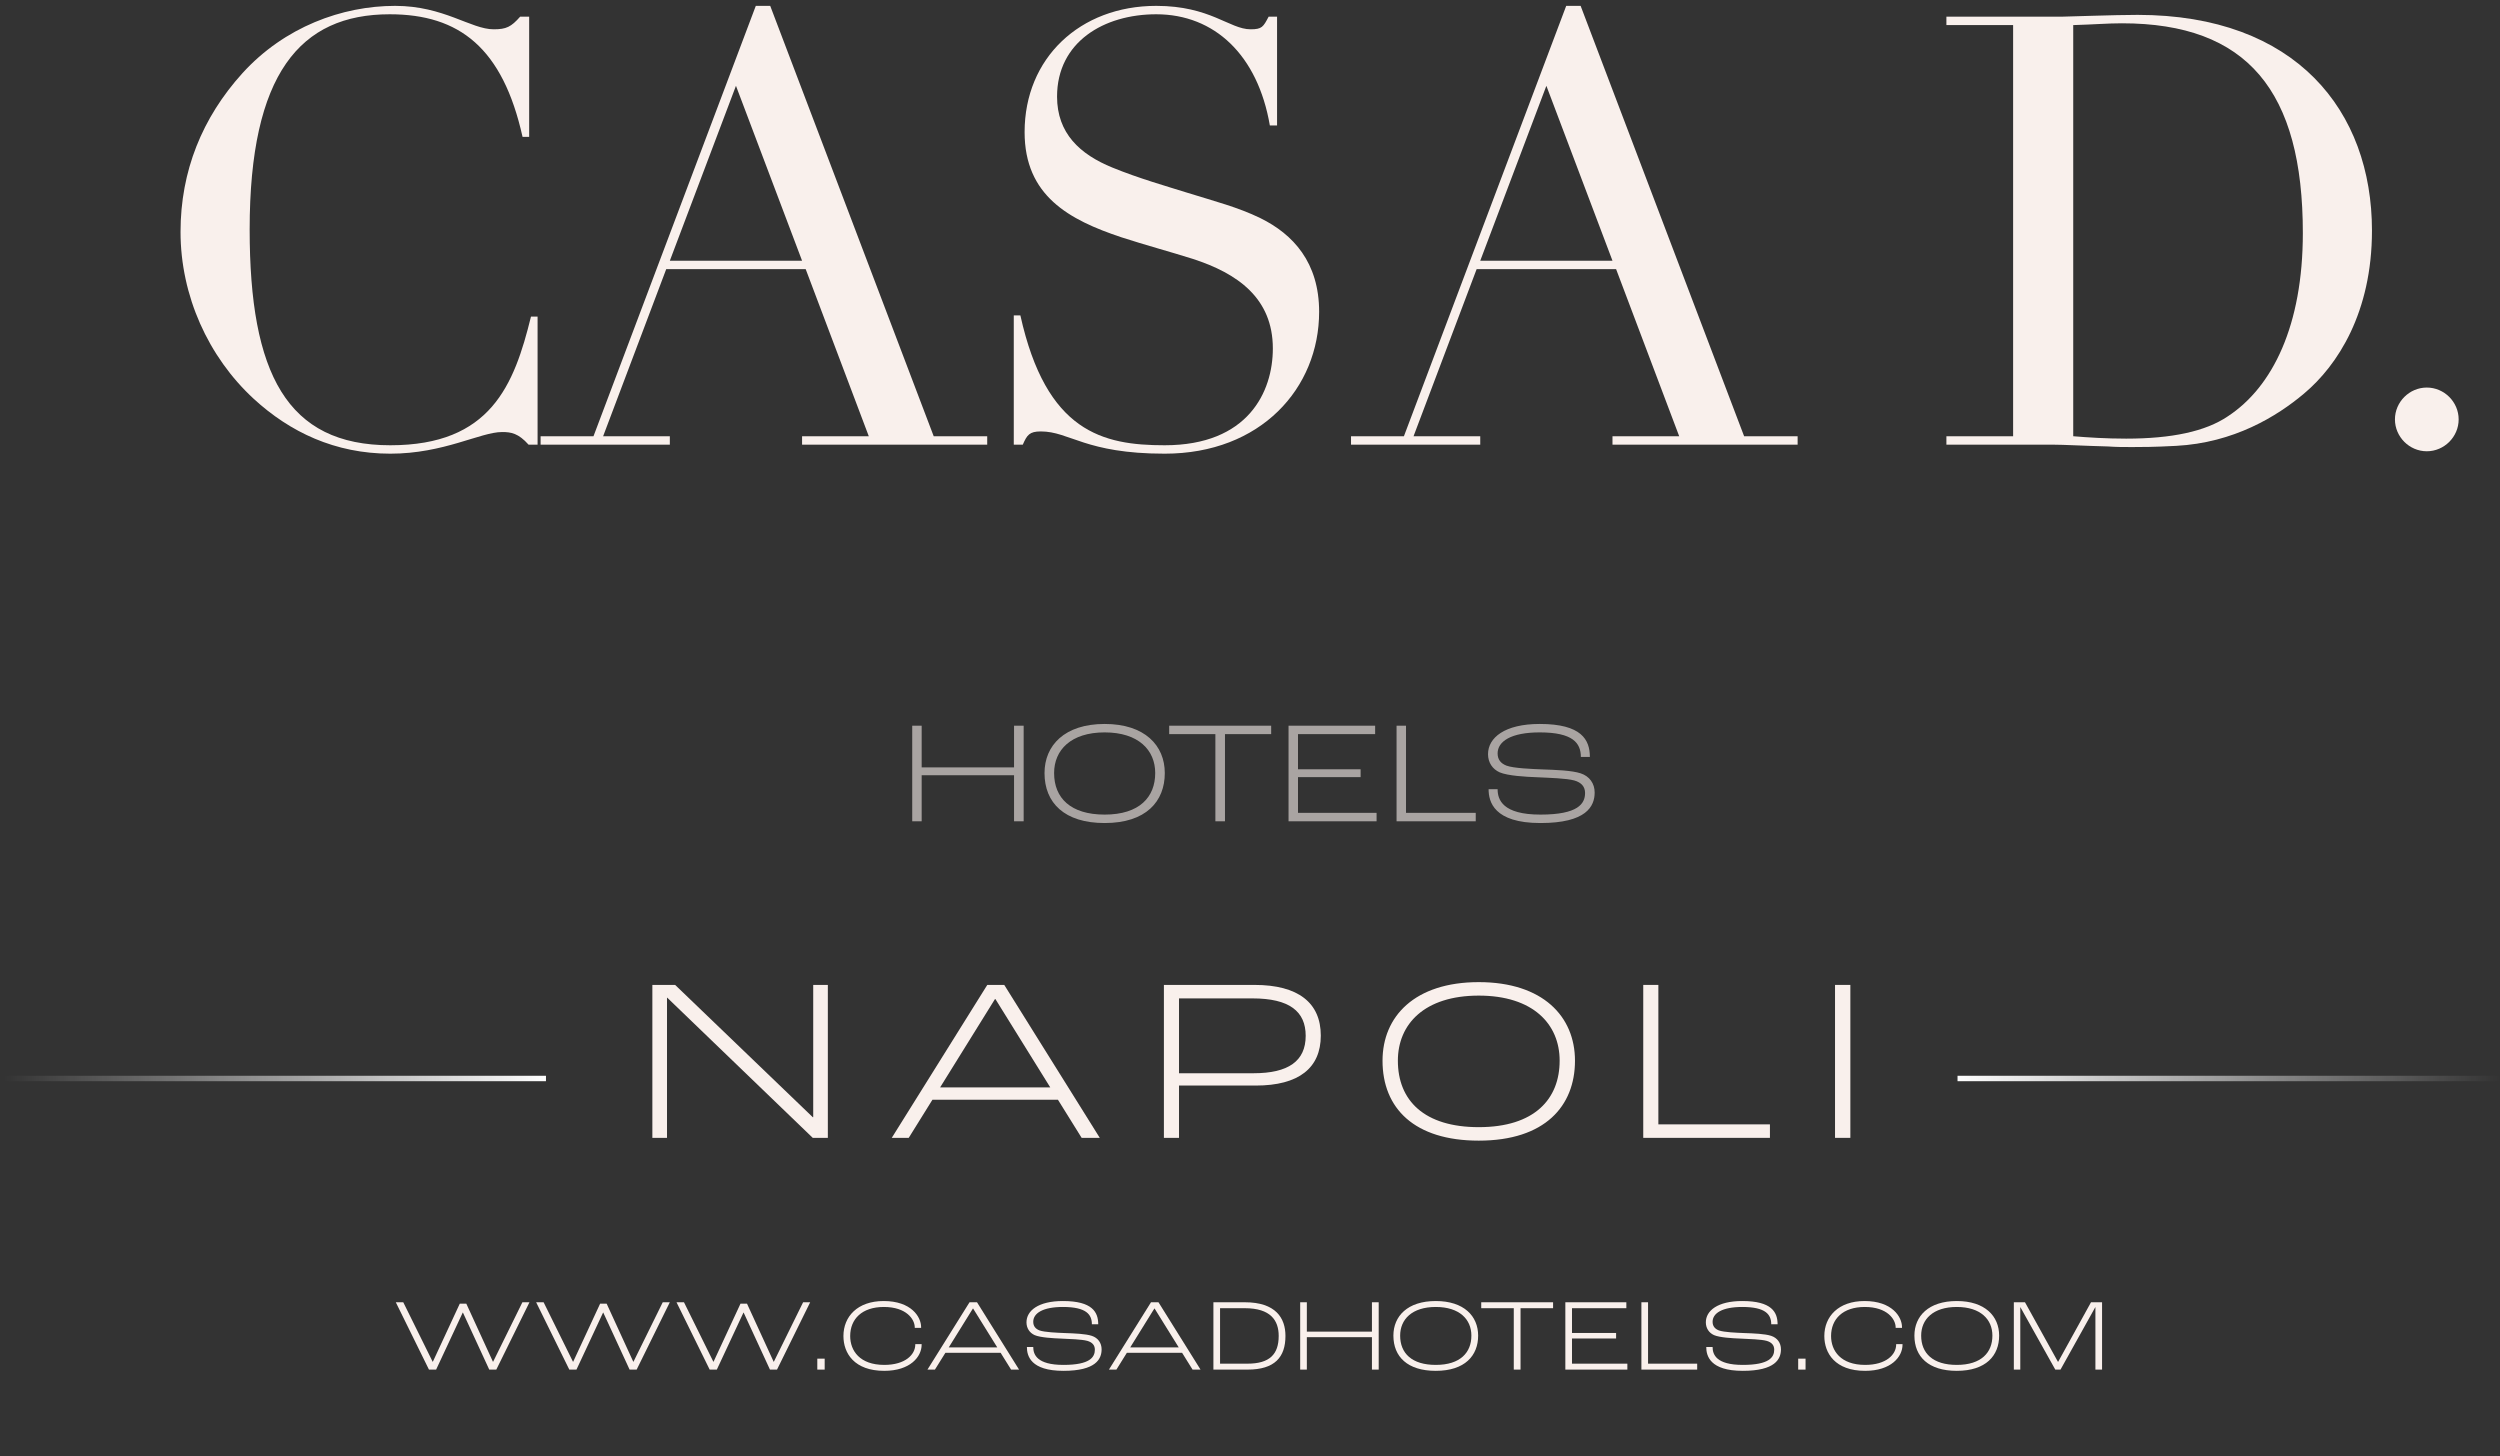 <svg width="182" height="106" viewBox="0 0 182 106" fill="none" xmlns="http://www.w3.org/2000/svg">
<rect x="0" y="0" width="182" height="106" fill="#333333" stroke="none"/>
<path d="M178.99 30.533C178.99 31.802 177.94 32.852 176.671 32.852C175.402 32.852 174.352 31.802 174.352 30.533C174.352 29.264 175.402 28.214 176.671 28.214C177.94 28.214 178.99 29.264 178.99 30.533Z" fill="#F9F0EC"/>
<path d="M172.679 16.793C172.679 22.744 170.185 26.595 167.734 28.651C165.765 30.314 162.614 32.24 158.414 32.459C156.794 32.546 155.876 32.546 155.219 32.546C154.563 32.546 154.081 32.546 153.469 32.502C151.762 32.459 150.231 32.371 149.443 32.371H141.698V31.758H146.555V1.827H141.698V1.214H150.099C150.449 1.214 153.95 1.083 155.613 1.083C167.165 1.083 172.679 8.085 172.679 16.793ZM150.931 1.827V31.758C151.981 31.846 153.338 31.933 154.782 31.933C158.107 31.933 160.558 31.408 162.177 30.314C165.459 28.17 167.647 23.663 167.647 16.968C167.647 6.64 163.621 1.696 154.475 1.696C153.425 1.696 152.462 1.783 150.931 1.827Z" fill="#F9F0EC"/>
<path d="M102.205 31.759L114.02 0.427H115.07L126.972 31.759H130.867V32.371H117.389V31.759H122.246L117.652 19.593H107.499L102.905 31.759H107.762V32.371H98.354V31.759H102.205ZM112.576 6.247L107.762 18.981H117.389L112.576 6.247Z" fill="#F9F0EC"/>
<path d="M91.044 2.133C91.876 2.133 91.963 1.958 92.357 1.214H92.97V9.135H92.445C91.569 4.015 88.419 1.039 84.174 1.039C80.367 1.039 76.954 3.052 76.954 7.034C76.954 9.704 78.617 11.235 80.98 12.198C82.905 12.986 84.918 13.555 86.45 14.036C88.419 14.649 90.125 15.086 91.744 15.874C94.151 17.055 96.033 19.112 96.033 22.7C96.033 28.258 91.788 33.028 84.787 33.028C79.01 33.028 77.873 31.408 75.772 31.408C74.941 31.408 74.766 31.671 74.459 32.371H73.803V22.963H74.284C76.166 31.452 80.279 32.415 84.787 32.415C90.869 32.415 92.663 28.52 92.663 25.37C92.663 21.694 90.082 19.9 86.843 18.849C85.18 18.324 83.386 17.843 81.636 17.274C77.829 16.005 74.591 14.255 74.591 9.616C74.591 4.234 78.617 0.427 84.174 0.427C88.112 0.427 89.513 2.133 91.044 2.133Z" fill="#F9F0EC"/>
<path d="M43.206 31.759L55.022 0.427H56.072L67.974 31.759H71.869V32.371H58.391V31.759H63.248L58.654 19.593H48.501L43.907 31.759H48.764V32.371H39.356V31.759H43.206ZM53.578 6.247L48.764 18.981H58.391L53.578 6.247Z" fill="#F9F0EC"/>
<path d="M35.941 2.133C36.86 2.133 37.211 1.958 37.867 1.214H38.523V9.966H38.042C36.598 3.49 33.447 1.039 28.371 1.039C21.851 1.039 18.175 5.372 18.175 16.705C18.175 27.207 20.888 32.415 28.415 32.415C35.723 32.415 37.429 28.039 38.655 23.05H39.136V32.371H38.48C37.736 31.54 37.211 31.452 36.554 31.452C34.979 31.452 32.309 33.028 28.415 33.028C24.389 33.028 21.107 31.452 18.482 29.045C15.156 25.982 13.143 21.519 13.143 16.88C13.143 12.461 14.718 8.566 17.65 5.328C20.713 1.958 24.914 0.427 28.765 0.427C32.309 0.427 34.279 2.133 35.941 2.133Z" fill="#F9F0EC"/>
<path opacity="0.6" d="M112.146 59.917C108.751 59.917 108.37 58.362 108.37 57.453H109.026C109.026 58.225 109.396 59.303 112.146 59.303C114.885 59.303 115.393 58.51 115.393 57.728C115.393 57.273 115.128 56.966 114.61 56.818C114.028 56.66 112.801 56.628 111.934 56.585C111.067 56.554 109.766 56.48 109.174 56.226C108.656 55.993 108.328 55.517 108.328 54.904C108.328 53.709 109.534 52.704 112.093 52.704C115.139 52.704 115.742 53.857 115.742 55.105H115.086C115.086 54.1 114.515 53.318 112.093 53.318C109.999 53.318 109.026 53.973 109.026 54.851C109.026 55.306 109.269 55.581 109.671 55.739C110.189 55.93 111.511 55.983 112.304 56.014C113.246 56.046 114.441 56.088 115.075 56.3C115.72 56.511 116.091 57.04 116.091 57.696C116.091 58.701 115.488 59.917 112.146 59.917Z" fill="#F9F0EC"/>
<path opacity="0.6" d="M101.67 59.79V52.831H102.357V59.176H107.433V59.79H101.67Z" fill="#F9F0EC"/>
<path opacity="0.6" d="M93.806 59.79V52.831H100.11V53.444H94.494V56.004H99.052V56.575H94.494V59.176H100.215V59.79H93.806Z" fill="#F9F0EC"/>
<path opacity="0.6" d="M88.48 59.79V53.444H85.117V52.831H92.541V53.444H89.178V59.79H88.48Z" fill="#F9F0EC"/>
<path opacity="0.6" d="M80.419 59.917C77.49 59.917 76.041 58.447 76.041 56.279C76.041 54.269 77.5 52.704 80.419 52.704C83.338 52.704 84.797 54.269 84.797 56.279C84.797 58.341 83.433 59.917 80.419 59.917ZM80.419 59.303C82.968 59.303 84.1 58.013 84.1 56.279C84.1 54.608 82.883 53.318 80.419 53.318C77.955 53.318 76.739 54.608 76.739 56.279C76.739 58.098 77.944 59.303 80.419 59.303Z" fill="#F9F0EC"/>
<path opacity="0.6" d="M66.41 59.79V52.831H67.097V55.866H73.823V52.831H74.522V59.79H73.823V56.437H67.097V59.79H66.41Z" fill="#F9F0EC"/>
<path d="M39.746 78.514L0.253 78.514" stroke="url(#paint0_linear_2421_3656)" stroke-width="0.395"/>
<path d="M133.59 82.836V71.702H134.706V82.836H133.59Z" fill="#F9F0EC"/>
<path d="M119.629 82.836V71.702H120.729V81.854H128.851V82.836H119.629Z" fill="#F9F0EC"/>
<path d="M107.654 83.039C102.966 83.039 100.648 80.687 100.648 77.218C100.648 74.003 102.983 71.499 107.654 71.499C112.324 71.499 114.659 74.003 114.659 77.218C114.659 80.518 112.476 83.039 107.654 83.039ZM107.654 82.057C111.732 82.057 113.542 79.993 113.542 77.218C113.542 74.544 111.596 72.48 107.654 72.48C103.711 72.48 101.765 74.544 101.765 77.218C101.765 80.128 103.694 82.057 107.654 82.057Z" fill="#F9F0EC"/>
<path d="M84.732 82.836V71.702H91.332C94.513 71.702 96.154 73.005 96.154 75.391C96.154 77.743 94.563 79.029 91.416 79.029H85.832V82.836H84.732ZM85.832 78.132H91.264C93.785 78.132 95.054 77.252 95.054 75.407C95.054 73.631 93.87 72.683 91.179 72.683H85.832V78.132Z" fill="#F9F0EC"/>
<path d="M78.744 82.836L77.018 80.061H67.881L66.155 82.836H64.92L71.874 71.702H73.11L80.064 82.836H78.744ZM68.439 79.164H76.46L72.467 72.734H72.433L68.439 79.164Z" fill="#F9F0EC"/>
<path d="M47.492 82.836V71.702H49.15L59.168 81.33H59.202V71.702H60.267V82.836H59.168L48.575 72.632H48.558V82.836H47.492Z" fill="#F9F0EC"/>
<path d="M142.508 78.514H182" stroke="url(#paint1_linear_2421_3656)" stroke-width="0.395"/>
<path d="M146.607 99.707V94.805H147.419L149.819 99.141H149.833L152.225 94.805H153.03V99.707H152.546V95.162H152.538L150.005 99.707H149.625L147.084 95.162H147.077V99.707H146.607Z" fill="#F9F0EC"/>
<path d="M142.454 99.797C140.39 99.797 139.369 98.761 139.369 97.234C139.369 95.818 140.397 94.715 142.454 94.715C144.51 94.715 145.538 95.818 145.538 97.234C145.538 98.687 144.577 99.797 142.454 99.797ZM142.454 99.365C144.249 99.365 145.047 98.456 145.047 97.234C145.047 96.056 144.19 95.147 142.454 95.147C140.718 95.147 139.861 96.056 139.861 97.234C139.861 98.515 140.71 99.365 142.454 99.365Z" fill="#F9F0EC"/>
<path d="M135.783 99.797C133.6 99.797 132.811 98.515 132.811 97.264C132.811 95.848 133.831 94.715 135.739 94.715C137.751 94.715 138.466 95.87 138.466 96.615V96.668H138.004V96.638C138.004 96.049 137.4 95.147 135.754 95.147C134.159 95.147 133.302 96.027 133.302 97.264C133.302 98.329 133.995 99.365 135.783 99.365C137.326 99.365 138.041 98.605 138.041 97.882V97.852H138.503V97.897C138.503 98.776 137.669 99.797 135.783 99.797Z" fill="#F9F0EC"/>
<path d="M130.908 99.707V98.91H131.444V99.707H130.908Z" fill="#F9F0EC"/>
<path d="M126.875 99.797C124.483 99.797 124.215 98.702 124.215 98.061H124.677C124.677 98.605 124.938 99.365 126.875 99.365C128.805 99.365 129.163 98.806 129.163 98.254C129.163 97.934 128.976 97.718 128.611 97.614C128.201 97.502 127.337 97.48 126.726 97.45C126.115 97.427 125.199 97.375 124.781 97.197C124.416 97.033 124.185 96.697 124.185 96.265C124.185 95.423 125.035 94.715 126.838 94.715C128.984 94.715 129.408 95.528 129.408 96.407H128.946C128.946 95.699 128.544 95.147 126.838 95.147C125.363 95.147 124.677 95.609 124.677 96.228C124.677 96.548 124.848 96.742 125.132 96.854C125.497 96.988 126.428 97.025 126.987 97.047C127.65 97.07 128.492 97.1 128.939 97.249C129.394 97.398 129.654 97.77 129.654 98.232C129.654 98.94 129.23 99.797 126.875 99.797Z" fill="#F9F0EC"/>
<path d="M119.494 99.707V94.805H119.978V99.275H123.555V99.707H119.494Z" fill="#F9F0EC"/>
<path d="M113.957 99.707V94.805H118.398V95.237H114.441V97.04H117.652V97.442H114.441V99.275H118.472V99.707H113.957Z" fill="#F9F0EC"/>
<path d="M110.203 99.707V95.237H107.834V94.805H113.064V95.237H110.695V99.707H110.203Z" fill="#F9F0EC"/>
<path d="M104.524 99.797C102.46 99.797 101.439 98.761 101.439 97.234C101.439 95.818 102.467 94.715 104.524 94.715C106.58 94.715 107.609 95.818 107.609 97.234C107.609 98.687 106.647 99.797 104.524 99.797ZM104.524 99.365C106.32 99.365 107.117 98.456 107.117 97.234C107.117 96.056 106.26 95.147 104.524 95.147C102.788 95.147 101.931 96.056 101.931 97.234C101.931 98.515 102.78 99.365 104.524 99.365Z" fill="#F9F0EC"/>
<path d="M94.654 99.707V94.805H95.138V96.943H99.877V94.805H100.369V99.707H99.877V97.346H95.138V99.707H94.654Z" fill="#F9F0EC"/>
<path d="M88.336 99.707V94.805H90.623C92.873 94.805 93.581 95.952 93.581 97.256C93.581 98.806 92.799 99.707 90.824 99.707H88.336ZM88.82 99.275H90.817C92.441 99.275 93.089 98.582 93.089 97.256C93.089 96.131 92.508 95.237 90.623 95.237H88.82V99.275Z" fill="#F9F0EC"/>
<path d="M86.818 99.707L86.058 98.486H82.034L81.274 99.707H80.73L83.793 94.805H84.337L87.399 99.707H86.818ZM82.28 98.091H85.812L84.053 95.259H84.038L82.28 98.091Z" fill="#F9F0EC"/>
<path d="M77.418 99.797C75.026 99.797 74.758 98.702 74.758 98.061H75.22C75.22 98.605 75.481 99.365 77.418 99.365C79.348 99.365 79.706 98.806 79.706 98.254C79.706 97.934 79.519 97.718 79.154 97.614C78.744 97.502 77.88 97.48 77.269 97.45C76.658 97.427 75.742 97.375 75.324 97.197C74.959 97.033 74.728 96.697 74.728 96.265C74.728 95.423 75.578 94.715 77.381 94.715C79.527 94.715 79.951 95.528 79.951 96.407H79.489C79.489 95.699 79.087 95.147 77.381 95.147C75.906 95.147 75.22 95.609 75.22 96.228C75.22 96.548 75.391 96.742 75.674 96.854C76.04 96.988 76.971 97.025 77.53 97.047C78.193 97.07 79.035 97.1 79.482 97.249C79.936 97.398 80.197 97.77 80.197 98.232C80.197 98.94 79.773 99.797 77.418 99.797Z" fill="#F9F0EC"/>
<path d="M73.607 99.707L72.847 98.486H68.823L68.063 99.707H67.519L70.582 94.805H71.126L74.188 99.707H73.607ZM69.069 98.091H72.601L70.842 95.259H70.828L69.069 98.091Z" fill="#F9F0EC"/>
<path d="M64.375 99.797C62.192 99.797 61.402 98.515 61.402 97.264C61.402 95.848 62.423 94.715 64.33 94.715C66.342 94.715 67.057 95.87 67.057 96.615V96.668H66.595V96.638C66.595 96.049 65.992 95.147 64.345 95.147C62.751 95.147 61.894 96.027 61.894 97.264C61.894 98.329 62.587 99.365 64.375 99.365C65.917 99.365 66.633 98.605 66.633 97.882V97.852H67.095V97.897C67.095 98.776 66.26 99.797 64.375 99.797Z" fill="#F9F0EC"/>
<path d="M59.5 99.707V98.91H60.036V99.707H59.5Z" fill="#F9F0EC"/>
<path d="M51.664 99.707L49.25 94.805H49.794L51.932 99.134H51.947L53.907 94.909H54.383L56.321 99.134H56.336L58.467 94.805H58.981L56.567 99.707H56.053L54.138 95.557H54.123L52.185 99.707H51.664Z" fill="#F9F0EC"/>
<path d="M41.445 99.707L39.031 94.805H39.575L41.713 99.134H41.728L43.688 94.909H44.165L46.102 99.134H46.117L48.248 94.805H48.762L46.348 99.707H45.834L43.919 95.557H43.904L41.967 99.707H41.445Z" fill="#F9F0EC"/>
<path d="M31.228 99.707L28.814 94.805H29.358L31.497 99.134H31.512L33.471 94.909H33.948L35.885 99.134H35.9L38.031 94.805H38.545L36.131 99.707H35.617L33.702 95.557H33.687L31.75 99.707H31.228Z" fill="#F9F0EC"/>
<defs>
<linearGradient id="paint0_linear_2421_3656" x1="39.746" y1="78.014" x2="0.253" y2="78.014" gradientUnits="userSpaceOnUse">
<stop stop-color="white"/>
<stop offset="1" stop-color="white" stop-opacity="0"/>
</linearGradient>
<linearGradient id="paint1_linear_2421_3656" x1="142.508" y1="79.014" x2="182" y2="79.014" gradientUnits="userSpaceOnUse">
<stop stop-color="white"/>
<stop offset="1" stop-color="white" stop-opacity="0"/>
</linearGradient>
</defs>
</svg>
